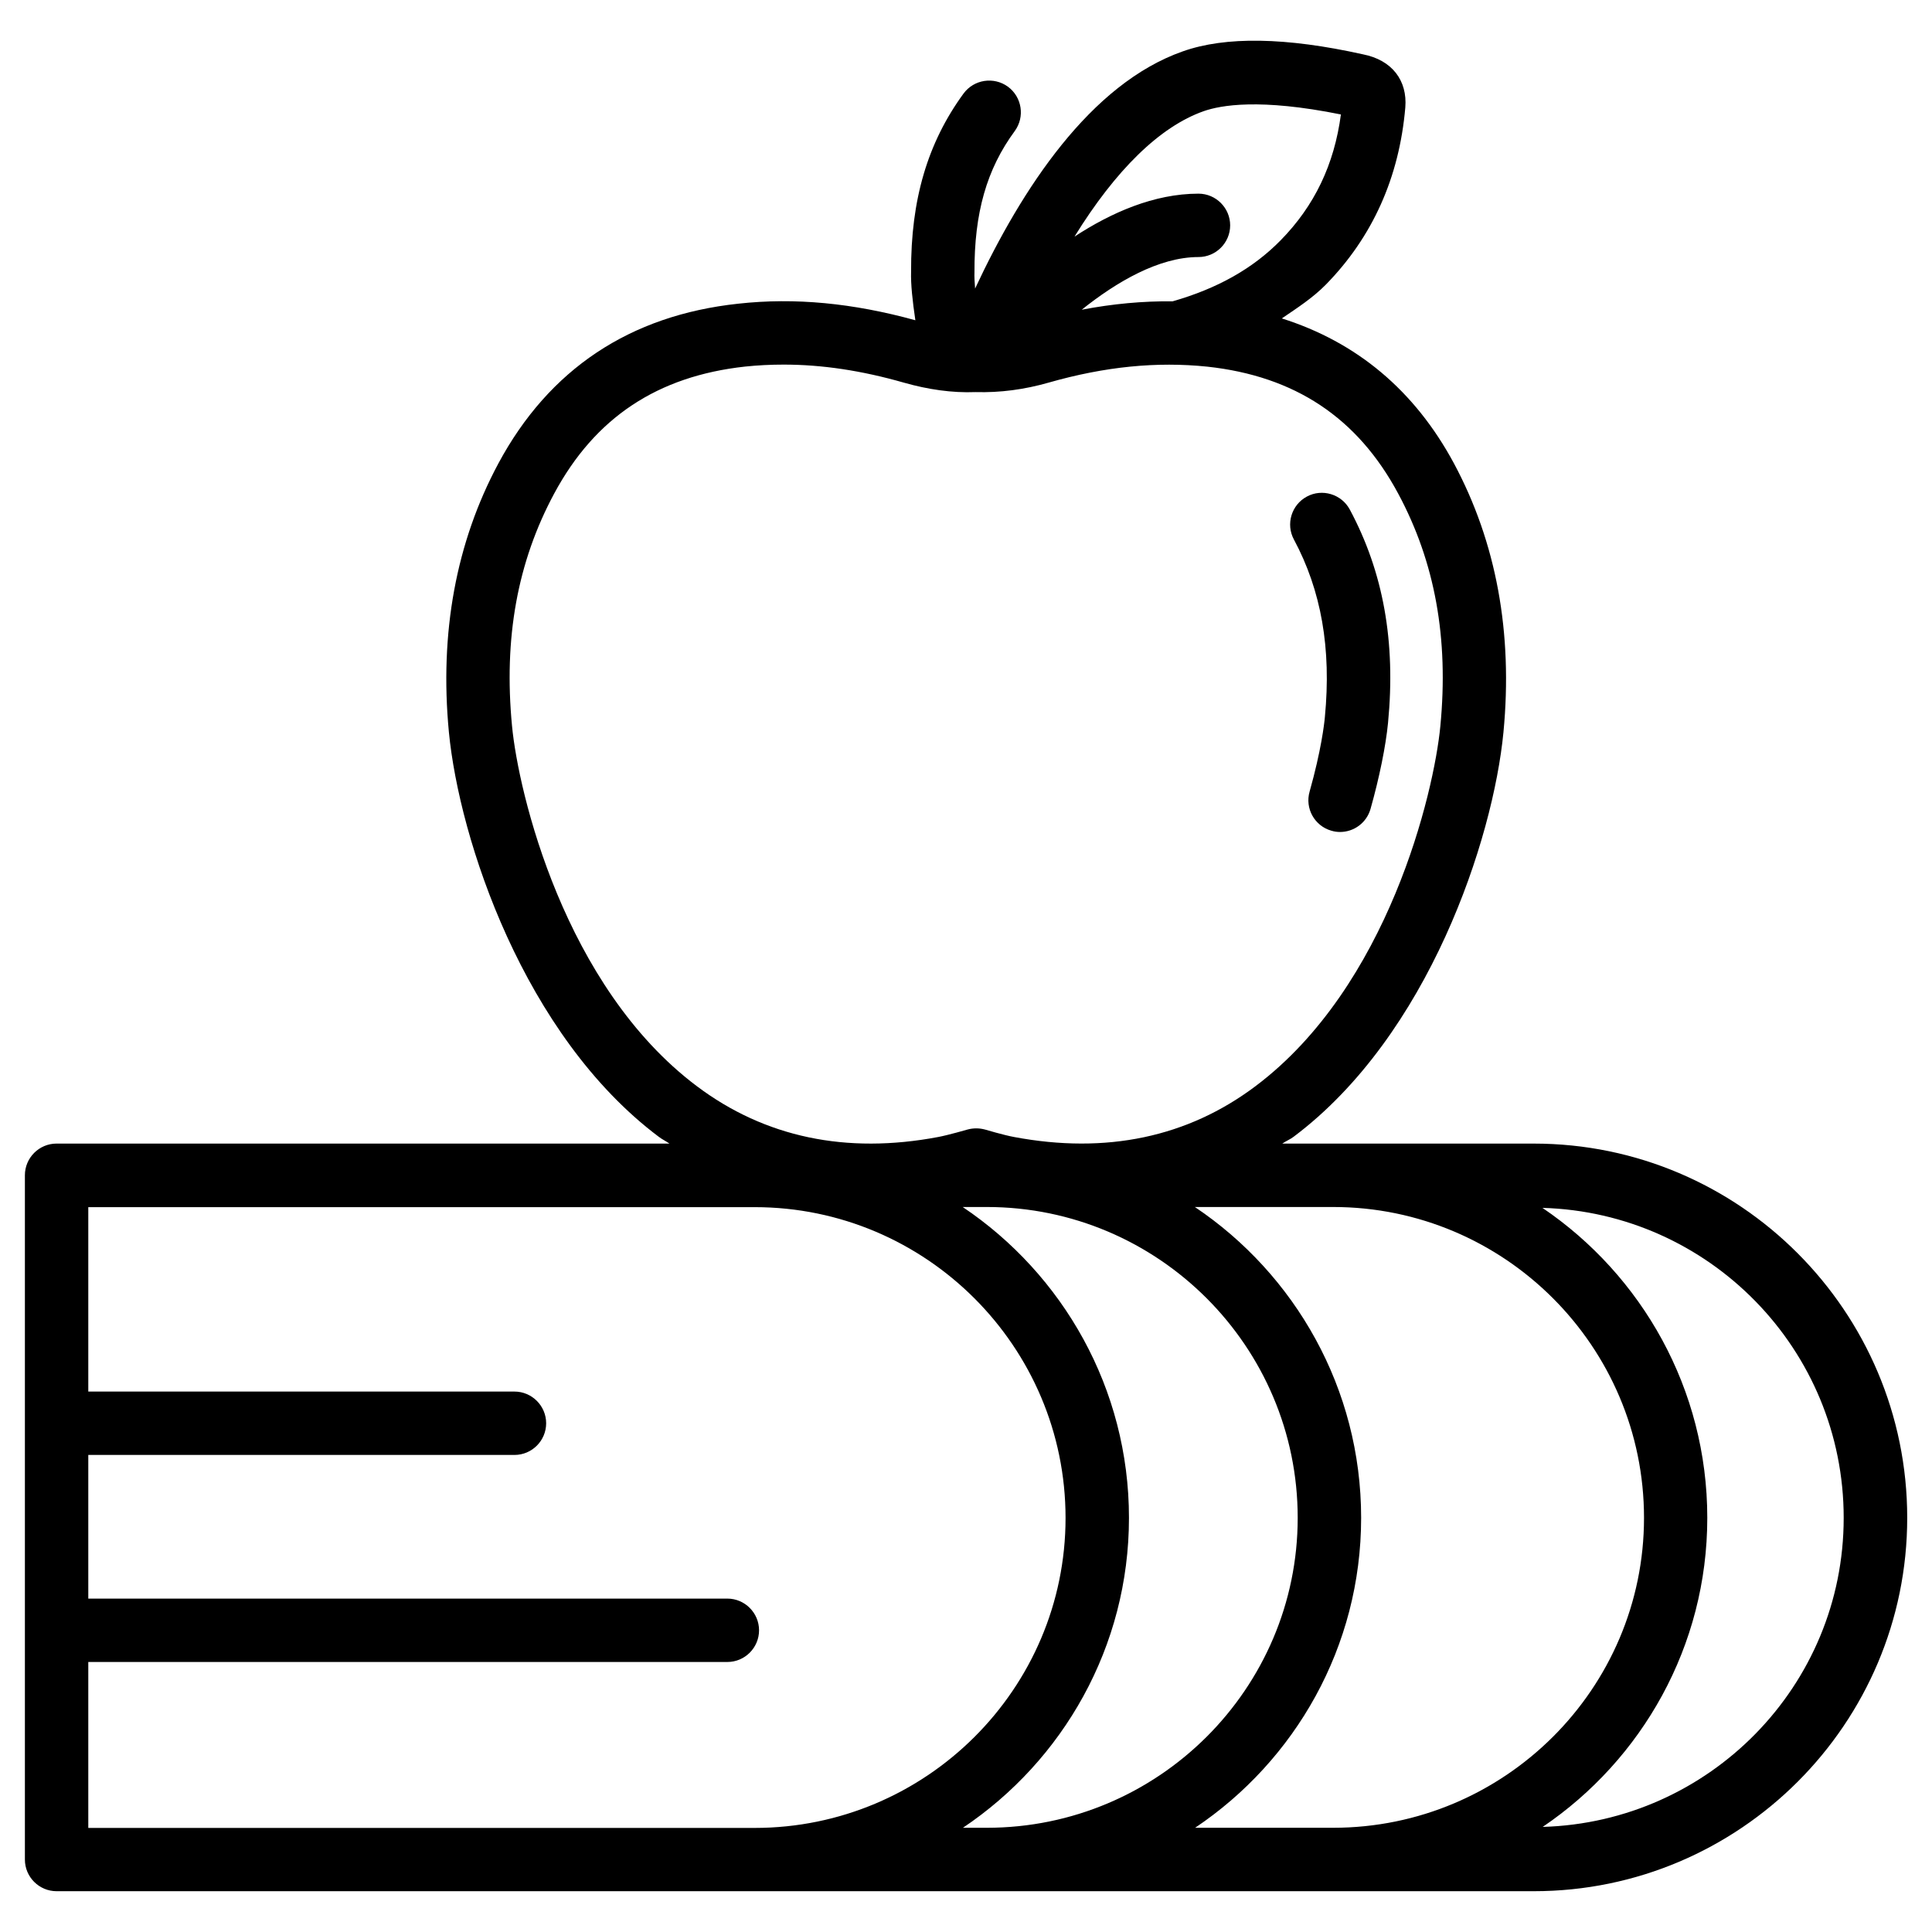 <?xml version="1.0" encoding="UTF-8"?>
<!-- Uploaded to: ICON Repo, www.iconrepo.com, Generator: ICON Repo Mixer Tools -->
<svg fill="#000000" width="800px" height="800px" version="1.1" viewBox="144 144 512 512" xmlns="http://www.w3.org/2000/svg">
 <g>
  <path d="m550.47 447.06h-66.648c0.965-0.672 2.059-1.09 3-1.805 35.812-26.871 52.879-78.848 55.609-107.21 2.519-26.344-1.891-50.297-13.121-71.246-10.453-19.418-25.84-32.16-45.617-38.414 4.074-2.769 8.207-5.438 11.652-8.941 12.387-12.637 19.48-28.422 21.074-46.961 0.586-7.117-3.484-12.574-11.23-14.086-20.383-4.535-36.422-4.809-47.758-0.777-24.477 8.605-42.676 36.422-55.02 62.852-0.148-1.785-0.211-3.254-0.168-4.281-0.062-15.742 3.211-27.312 10.684-37.473 2.731-3.758 1.91-9.004-1.828-11.754-3.738-2.707-8.984-1.93-11.754 1.828-9.551 13.078-13.98 28.172-13.898 47.211-0.105 3.316 0.379 7.789 1.133 12.867-16.535-4.559-31.922-6.051-46.934-4.391-28.738 3.086-50.129 17.34-63.562 42.32-11.23 20.93-15.641 44.902-13.121 71.246 2.75 28.383 19.816 80.336 55.609 107.21 0.902 0.691 1.91 1.156 2.832 1.805h-162.41c-4.641 0-8.398 3.777-8.398 8.398v181.33c0 4.641 3.777 8.398 8.398 8.398h391.48c54.559 0 98.957-44.398 98.957-98.957 0-54.664-44.398-99.168-98.957-99.168zm-87.453-273.61c4.473-1.555 14.801-3.465 36.336 0.883-1.762 13.266-6.992 24.203-15.977 33.355-7.391 7.535-16.816 12.785-28.613 16.164-7.852-0.082-15.848 0.652-24.098 2.227 9.215-7.367 20.445-13.961 30.941-13.961 4.641 0 8.398-3.777 8.398-8.398 0-4.617-3.777-8.398-8.398-8.398-11.734 0-23.133 5.016-32.852 11.379 10.898-17.633 22.613-29.156 34.262-33.25zm-183.32 163c-2.246-23.324 1.406-43.52 11.191-61.695 10.812-20.09 27.352-31.066 50.57-33.609 3.379-0.355 6.781-0.523 10.223-0.523 10.16 0 20.656 1.574 31.867 4.785 6.34 1.805 12.742 2.75 18.977 2.5 6.57 0.188 12.992-0.691 19.332-2.5 14.988-4.281 28.719-5.625 42.09-4.242 23.219 2.519 39.781 13.52 50.57 33.609 9.781 18.199 13.434 38.375 11.188 61.676-1.68 17.57-13.793 68.957-48.973 95.387-17.988 13.539-39.57 18.074-64.004 13.477-2.664-0.484-7.621-1.953-7.684-1.973-1.555-0.418-3.129-0.418-4.66 0 0 0-5.059 1.469-7.746 1.973-24.371 4.617-45.953 0.082-63.984-13.477-35.164-26.43-47.277-77.816-48.957-95.387zm-112.3 291.93v-43.938h169.36c4.641 0 8.398-3.777 8.398-8.398 0-4.617-3.777-8.398-8.398-8.398l-169.36 0.008v-38.078h112.94c4.641 0 8.398-3.777 8.398-8.398 0-4.617-3.777-8.398-8.398-8.398h-112.94v-48.871h176.59c45.426 0 82.395 36.945 82.395 82.371 0 45.301-36.969 82.141-82.395 82.141l-176.59 0.004zm231.79 0c26.512-17.781 44-47.969 44-82.141 0-34.281-17.527-64.551-44.062-82.371h6.383c45.426 0 82.395 36.945 82.395 82.371 0 45.301-36.969 82.141-82.395 82.141zm61.527 0c26.512-17.781 44-47.969 44-82.141 0-34.281-17.527-64.551-44.062-82.371h36.633c45.426 0 82.395 36.945 82.395 82.371 0 45.301-36.969 82.141-82.395 82.141zm92.113-0.23c26.305-17.82 43.621-47.883 43.621-81.91 0-34.133-17.34-64.277-43.684-82.141 44.211 1.258 79.832 37.492 79.832 82.141 0.023 44.504-35.582 80.629-79.77 81.91z"/>
  <path d="m495.11 333.98c-0.168 1.91-0.988 8.941-4.051 19.797-1.281 4.473 1.324 9.109 5.773 10.371 0.777 0.23 1.531 0.336 2.289 0.336 3.672 0 7.031-2.414 8.082-6.109 2.371-8.398 4.051-16.73 4.641-22.82 2.078-21.477-1.258-39.969-10.141-56.531-2.184-4.074-7.328-5.625-11.379-3.422-4.074 2.184-5.625 7.305-3.422 11.379 7.262 13.539 9.949 28.906 8.207 47z"/>
 </g>
</svg>